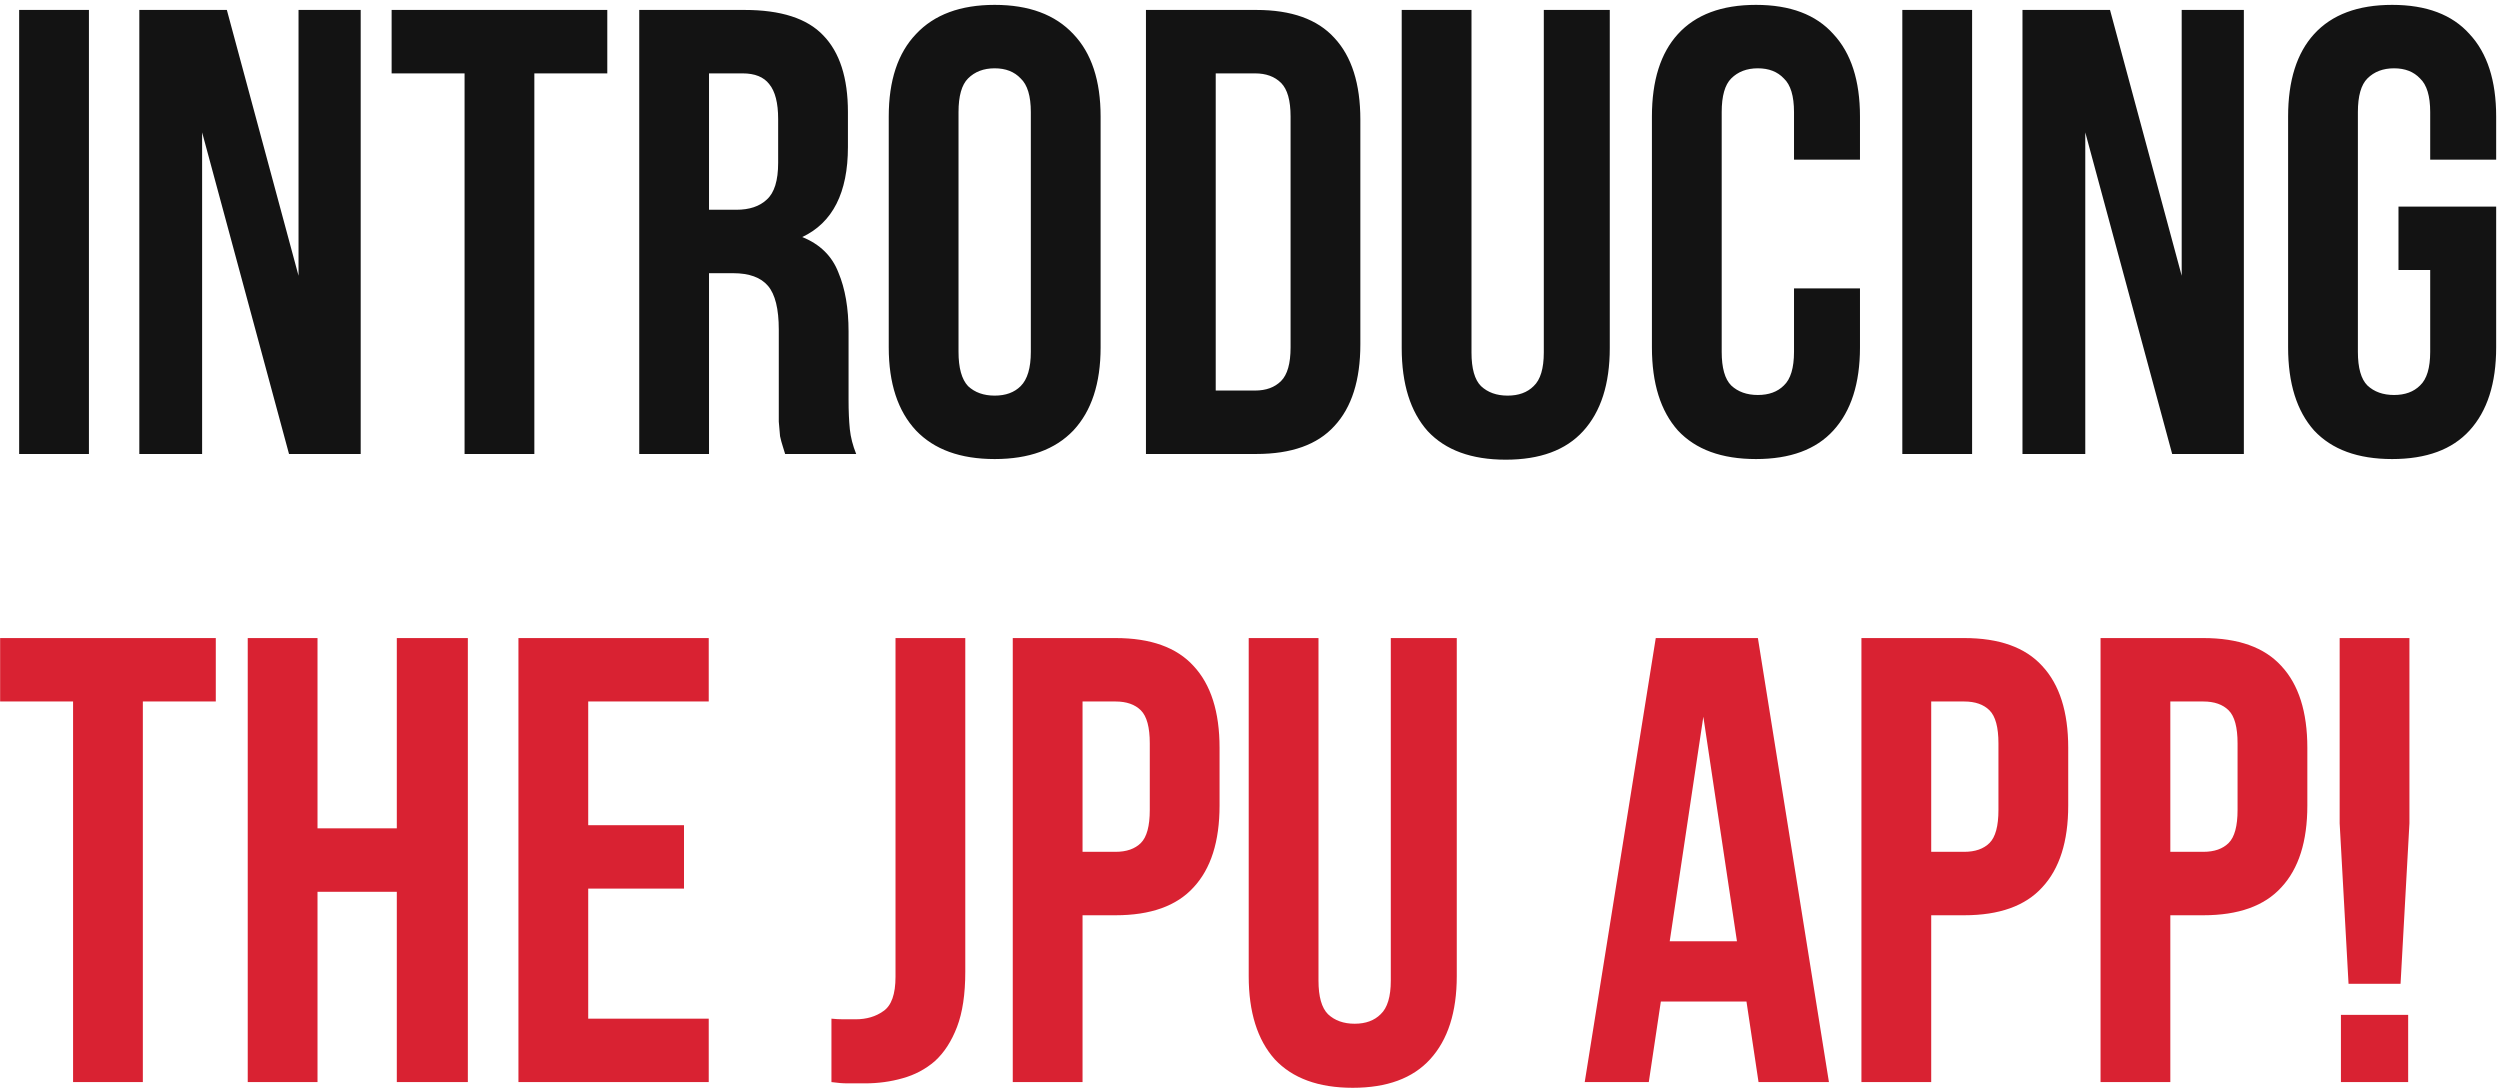 <?xml version="1.0" encoding="UTF-8"?> <svg xmlns="http://www.w3.org/2000/svg" width="402" height="175" viewBox="0 0 402 175" fill="none"><path d="M3.08 1.6H14.3V73H3.08V1.6ZM32.5 21.286V73H22.402V1.6H36.478L48.004 44.338V1.6H58V73H46.474L32.5 21.286ZM62.973 1.6H97.653V11.8H85.923V73H74.703V11.8H62.973V1.6ZM126.249 73C126.113 72.524 125.977 72.082 125.841 71.674C125.705 71.266 125.569 70.756 125.433 70.144C125.365 69.532 125.297 68.75 125.229 67.798C125.229 66.846 125.229 65.656 125.229 64.228V53.008C125.229 49.676 124.651 47.33 123.495 45.97C122.339 44.61 120.469 43.93 117.885 43.93H114.009V73H102.789V1.6H119.721C125.569 1.6 129.785 2.96 132.369 5.68C135.021 8.4 136.347 12.514 136.347 18.022V23.632C136.347 30.976 133.899 35.804 129.003 38.116C131.859 39.272 133.797 41.176 134.817 43.828C135.905 46.412 136.449 49.574 136.449 53.314V64.33C136.449 66.098 136.517 67.662 136.653 69.022C136.789 70.314 137.129 71.64 137.673 73H126.249ZM114.009 11.8V33.73H118.395C120.503 33.73 122.135 33.186 123.291 32.098C124.515 31.01 125.127 29.038 125.127 26.182V19.144C125.127 16.56 124.651 14.69 123.699 13.534C122.815 12.378 121.387 11.8 119.415 11.8H114.009ZM154.13 56.578C154.13 59.162 154.64 60.998 155.66 62.086C156.748 63.106 158.176 63.616 159.944 63.616C161.712 63.616 163.106 63.106 164.126 62.086C165.214 60.998 165.758 59.162 165.758 56.578V18.022C165.758 15.438 165.214 13.636 164.126 12.616C163.106 11.528 161.712 10.984 159.944 10.984C158.176 10.984 156.748 11.528 155.66 12.616C154.64 13.636 154.13 15.438 154.13 18.022V56.578ZM142.91 18.736C142.91 12.956 144.372 8.536 147.296 5.476C150.22 2.348 154.436 0.784 159.944 0.784C165.452 0.784 169.668 2.348 172.592 5.476C175.516 8.536 176.978 12.956 176.978 18.736V55.864C176.978 61.644 175.516 66.098 172.592 69.226C169.668 72.286 165.452 73.816 159.944 73.816C154.436 73.816 150.22 72.286 147.296 69.226C144.372 66.098 142.91 61.644 142.91 55.864V18.736ZM184.269 1.6H202.017C207.661 1.6 211.843 3.096 214.563 6.088C217.351 9.08 218.745 13.466 218.745 19.246V55.354C218.745 61.134 217.351 65.52 214.563 68.512C211.843 71.504 207.661 73 202.017 73H184.269V1.6ZM195.489 11.8V62.8H201.813C203.581 62.8 204.975 62.29 205.995 61.27C207.015 60.25 207.525 58.448 207.525 55.864V18.736C207.525 16.152 207.015 14.35 205.995 13.33C204.975 12.31 203.581 11.8 201.813 11.8H195.489ZM236.616 1.6V56.68C236.616 59.264 237.126 61.066 238.146 62.086C239.234 63.106 240.662 63.616 242.43 63.616C244.198 63.616 245.592 63.106 246.612 62.086C247.7 61.066 248.244 59.264 248.244 56.68V1.6H258.852V55.966C258.852 61.746 257.424 66.2 254.568 69.328C251.78 72.388 247.632 73.918 242.124 73.918C236.616 73.918 232.434 72.388 229.578 69.328C226.79 66.2 225.396 61.746 225.396 55.966V1.6H236.616ZM299.085 46.378V55.864C299.085 61.644 297.657 66.098 294.801 69.226C292.013 72.286 287.865 73.816 282.357 73.816C276.849 73.816 272.667 72.286 269.811 69.226C267.023 66.098 265.629 61.644 265.629 55.864V18.736C265.629 12.956 267.023 8.536 269.811 5.476C272.667 2.348 276.849 0.784 282.357 0.784C287.865 0.784 292.013 2.348 294.801 5.476C297.657 8.536 299.085 12.956 299.085 18.736V25.672H288.477V18.022C288.477 15.438 287.933 13.636 286.845 12.616C285.825 11.528 284.431 10.984 282.663 10.984C280.895 10.984 279.467 11.528 278.379 12.616C277.359 13.636 276.849 15.438 276.849 18.022V56.578C276.849 59.162 277.359 60.964 278.379 61.984C279.467 63.004 280.895 63.514 282.663 63.514C284.431 63.514 285.825 63.004 286.845 61.984C287.933 60.964 288.477 59.162 288.477 56.578V46.378H299.085ZM305.893 1.6H317.113V73H305.893V1.6ZM335.312 21.286V73H325.214V1.6H339.29L350.816 44.338V1.6H360.812V73H349.286L335.312 21.286ZM385.676 33.22H401.384V55.864C401.384 61.644 399.956 66.098 397.1 69.226C394.312 72.286 390.164 73.816 384.656 73.816C379.148 73.816 374.966 72.286 372.11 69.226C369.322 66.098 367.928 61.644 367.928 55.864V18.736C367.928 12.956 369.322 8.536 372.11 5.476C374.966 2.348 379.148 0.784 384.656 0.784C390.164 0.784 394.312 2.348 397.1 5.476C399.956 8.536 401.384 12.956 401.384 18.736V25.672H390.776V18.022C390.776 15.438 390.232 13.636 389.144 12.616C388.124 11.528 386.73 10.984 384.962 10.984C383.194 10.984 381.766 11.528 380.678 12.616C379.658 13.636 379.148 15.438 379.148 18.022V56.578C379.148 59.162 379.658 60.964 380.678 61.984C381.766 63.004 383.194 63.514 384.962 63.514C386.73 63.514 388.124 63.004 389.144 61.984C390.232 60.964 390.776 59.162 390.776 56.578V43.42H385.676V33.22Z" fill="#131313"></path><path d="M0.02 102.6H34.7V112.8H22.97V174H11.75V112.8H0.02V102.6ZM51.056 174H39.836V102.6H51.056V133.2H63.806V102.6H75.23V174H63.806V143.4H51.056V174ZM94.585 132.69H109.987V142.89H94.585V163.8H113.965V174H83.365V102.6H113.965V112.8H94.585V132.69ZM133.696 163.8C134.308 163.868 134.954 163.902 135.634 163.902C136.314 163.902 136.96 163.902 137.572 163.902C139.34 163.902 140.836 163.46 142.06 162.576C143.352 161.692 143.998 159.856 143.998 157.068V102.6H155.218V156.252C155.218 159.856 154.776 162.814 153.892 165.126C153.008 167.438 151.818 169.274 150.322 170.634C148.826 171.926 147.092 172.844 145.12 173.388C143.216 173.932 141.21 174.204 139.102 174.204C138.082 174.204 137.164 174.204 136.348 174.204C135.532 174.204 134.648 174.136 133.696 174V163.8ZM179.377 102.6C185.021 102.6 189.203 104.096 191.923 107.088C194.711 110.08 196.105 114.466 196.105 120.246V129.528C196.105 135.308 194.711 139.694 191.923 142.686C189.203 145.678 185.021 147.174 179.377 147.174H174.073V174H162.853V102.6H179.377ZM174.073 112.8V136.974H179.377C181.145 136.974 182.505 136.498 183.457 135.546C184.409 134.594 184.885 132.826 184.885 130.242V119.532C184.885 116.948 184.409 115.18 183.457 114.228C182.505 113.276 181.145 112.8 179.377 112.8H174.073ZM212.013 102.6V157.68C212.013 160.264 212.523 162.066 213.543 163.086C214.631 164.106 216.059 164.616 217.827 164.616C219.595 164.616 220.989 164.106 222.009 163.086C223.097 162.066 223.641 160.264 223.641 157.68V102.6H234.249V156.966C234.249 162.746 232.821 167.2 229.965 170.328C227.177 173.388 223.029 174.918 217.521 174.918C212.013 174.918 207.831 173.388 204.975 170.328C202.187 167.2 200.793 162.746 200.793 156.966V102.6H212.013ZM294.093 174H282.771L280.833 161.046H267.063L265.125 174H254.823L266.247 102.6H282.669L294.093 174ZM268.491 151.356H279.303L273.897 115.248L268.491 151.356ZM315.842 102.6C321.486 102.6 325.668 104.096 328.388 107.088C331.176 110.08 332.57 114.466 332.57 120.246V129.528C332.57 135.308 331.176 139.694 328.388 142.686C325.668 145.678 321.486 147.174 315.842 147.174H310.538V174H299.318V102.6H315.842ZM310.538 112.8V136.974H315.842C317.61 136.974 318.97 136.498 319.922 135.546C320.874 134.594 321.35 132.826 321.35 130.242V119.532C321.35 116.948 320.874 115.18 319.922 114.228C318.97 113.276 317.61 112.8 315.842 112.8H310.538ZM354.292 102.6C359.936 102.6 364.118 104.096 366.838 107.088C369.626 110.08 371.02 114.466 371.02 120.246V129.528C371.02 135.308 369.626 139.694 366.838 142.686C364.118 145.678 359.936 147.174 354.292 147.174H348.988V174H337.768V102.6H354.292ZM348.988 112.8V136.974H354.292C356.06 136.974 357.42 136.498 358.372 135.546C359.324 134.594 359.8 132.826 359.8 130.242V119.532C359.8 116.948 359.324 115.18 358.372 114.228C357.42 113.276 356.06 112.8 354.292 112.8H348.988ZM377.645 158.19L376.217 132.384V102.6H387.437V132.384L386.009 158.19H377.645ZM387.233 163.188V174H376.421V163.188H387.233Z" fill="#D92232"></path></svg> 